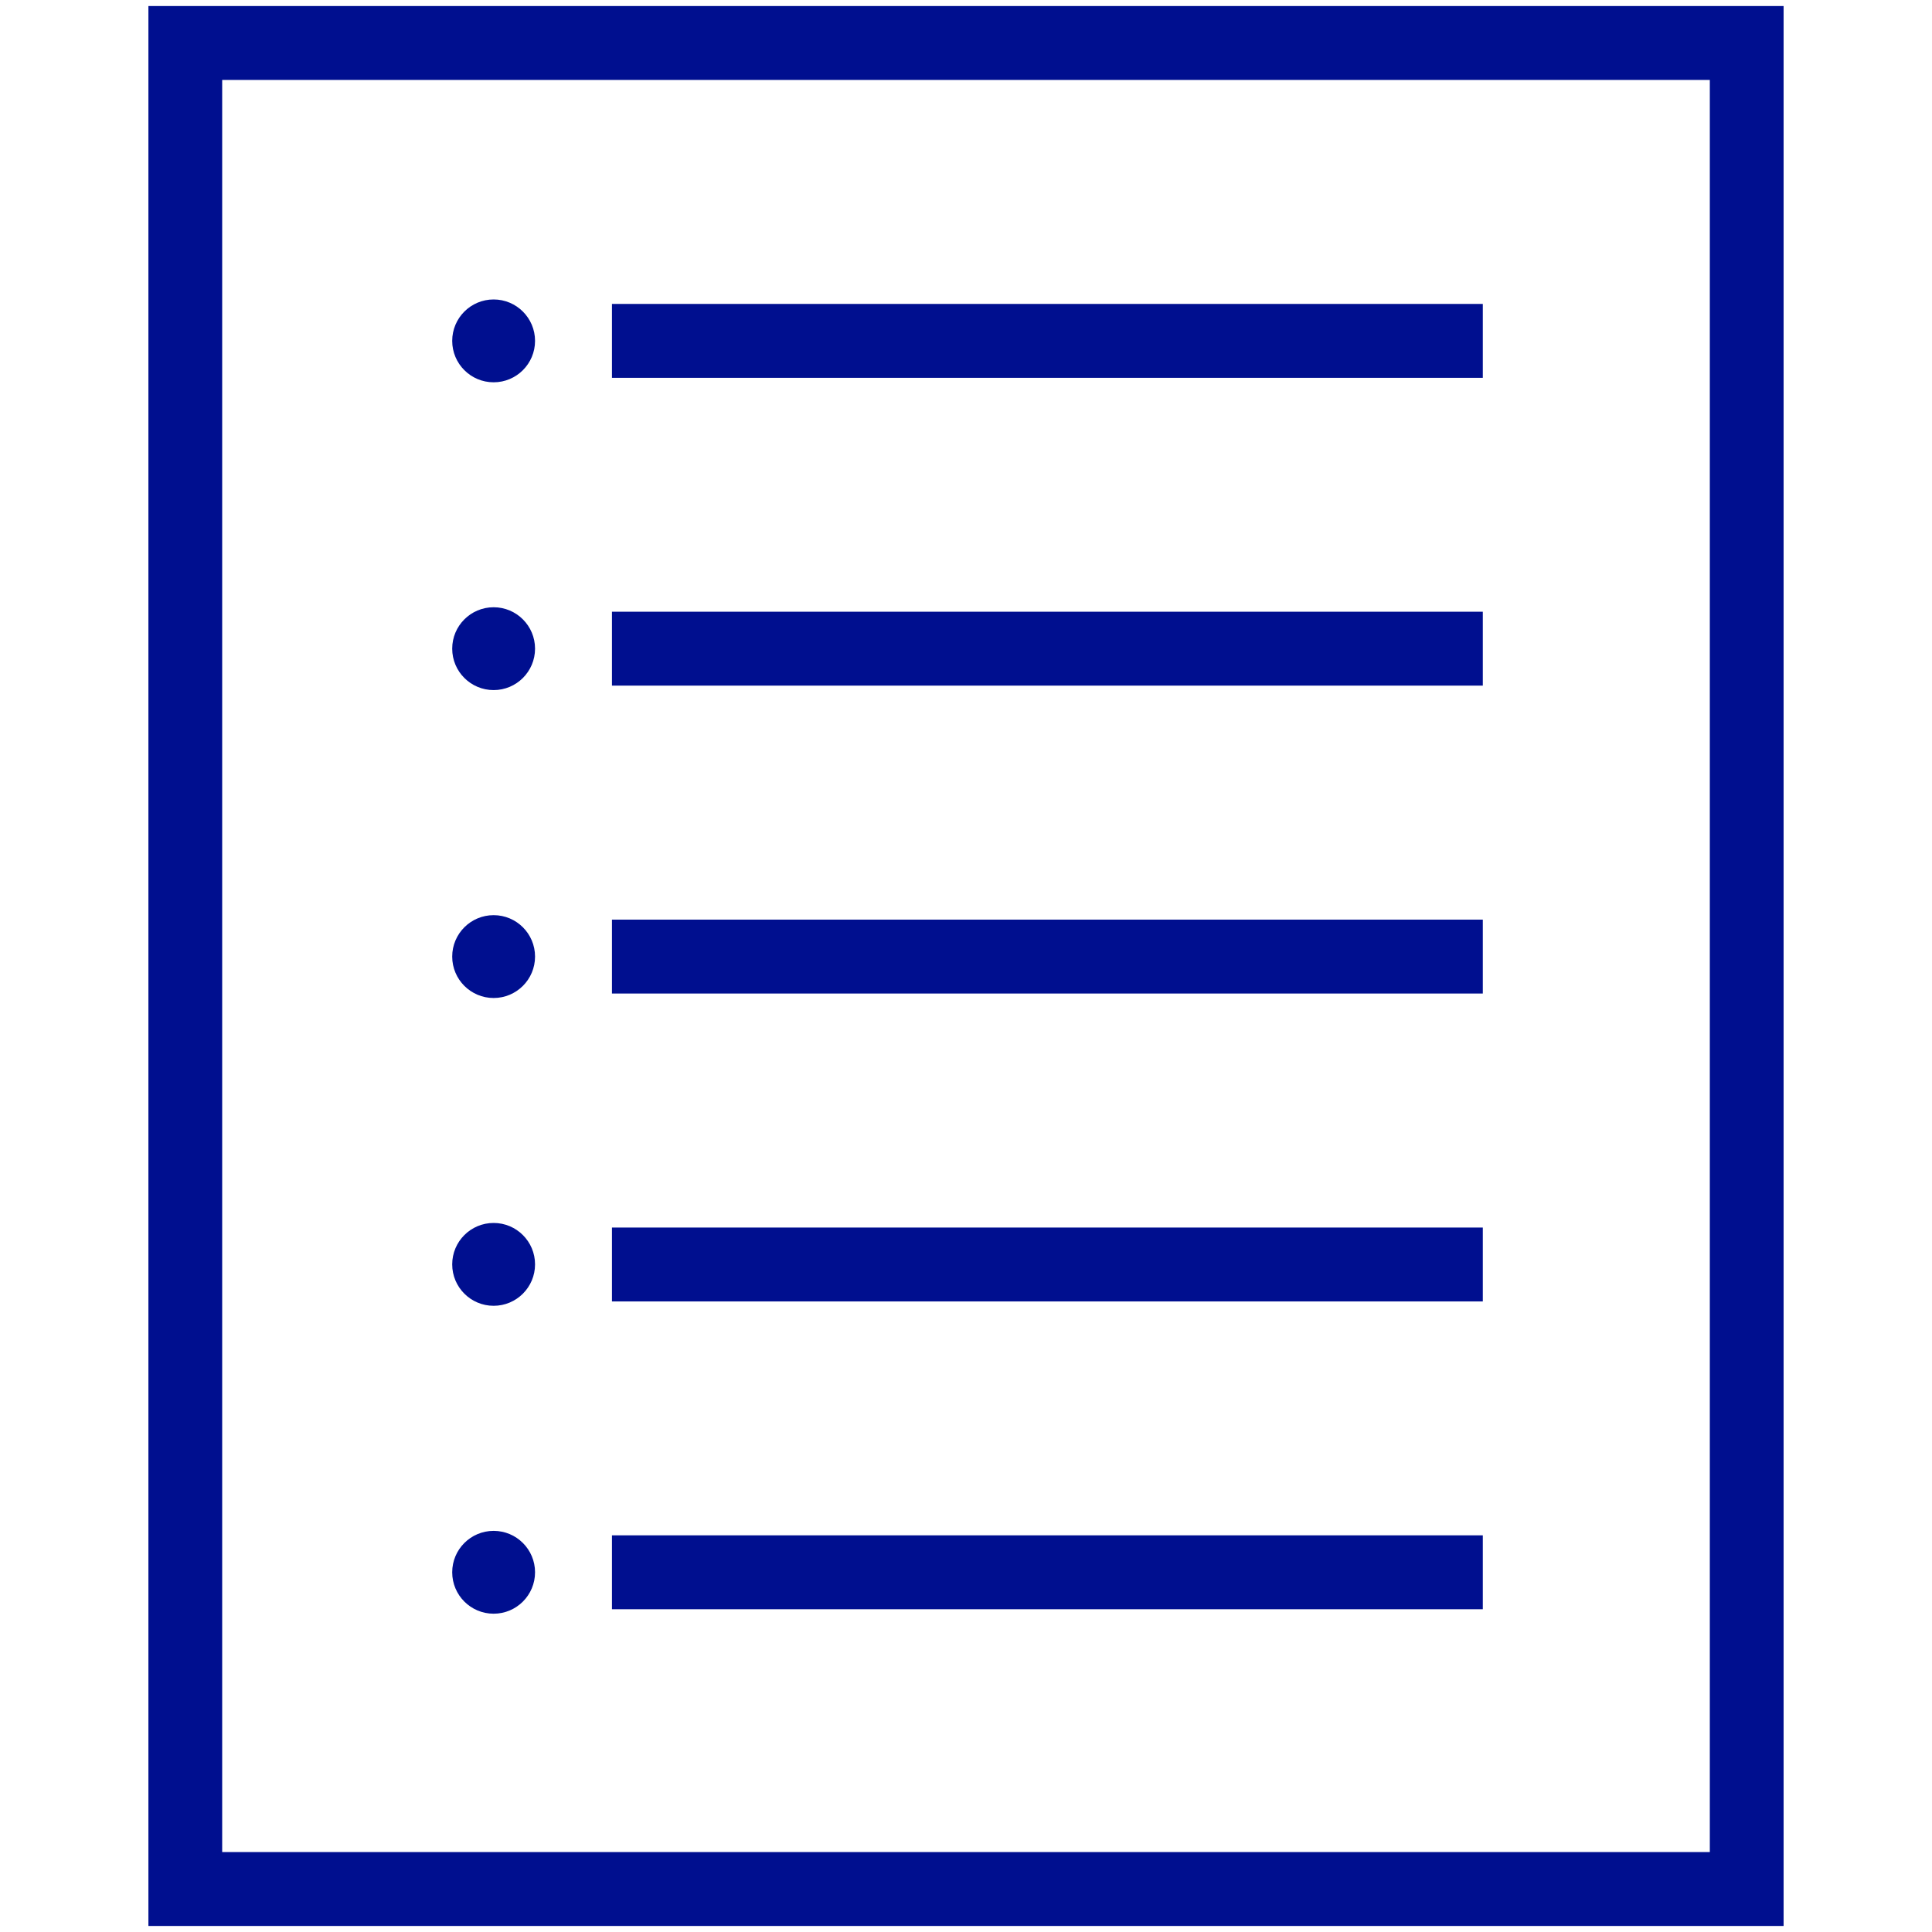 <?xml version="1.0" encoding="utf-8"?><svg xmlns="http://www.w3.org/2000/svg" width="160" height="160" viewBox="0 0 160 160"><g data-name="List 2" fill="#000f8f"><path d="M147.71 159.5H12.29V.5h135.42zM18.4 153.38h123.2V6.62H18.4z"/><circle cx="40.88" cy="28.23" r="3.43"/><path d="M50.68 25.17h72.12v6.12H50.68z"/><circle cx="40.88" cy="53.72" r="3.43"/><path d="M50.68 50.66h72.12v6.12H50.68z"/><circle cx="40.88" cy="79.22" r="3.43"/><path d="M50.68 76.16h72.12v6.12H50.68z"/><circle cx="40.88" cy="104.71" r="3.43"/><path d="M50.68 101.66h72.12v6.12H50.68z"/><circle cx="40.88" cy="130.21" r="3.43"/><path d="M50.68 127.15h72.12v6.12H50.68z"/></g></svg>